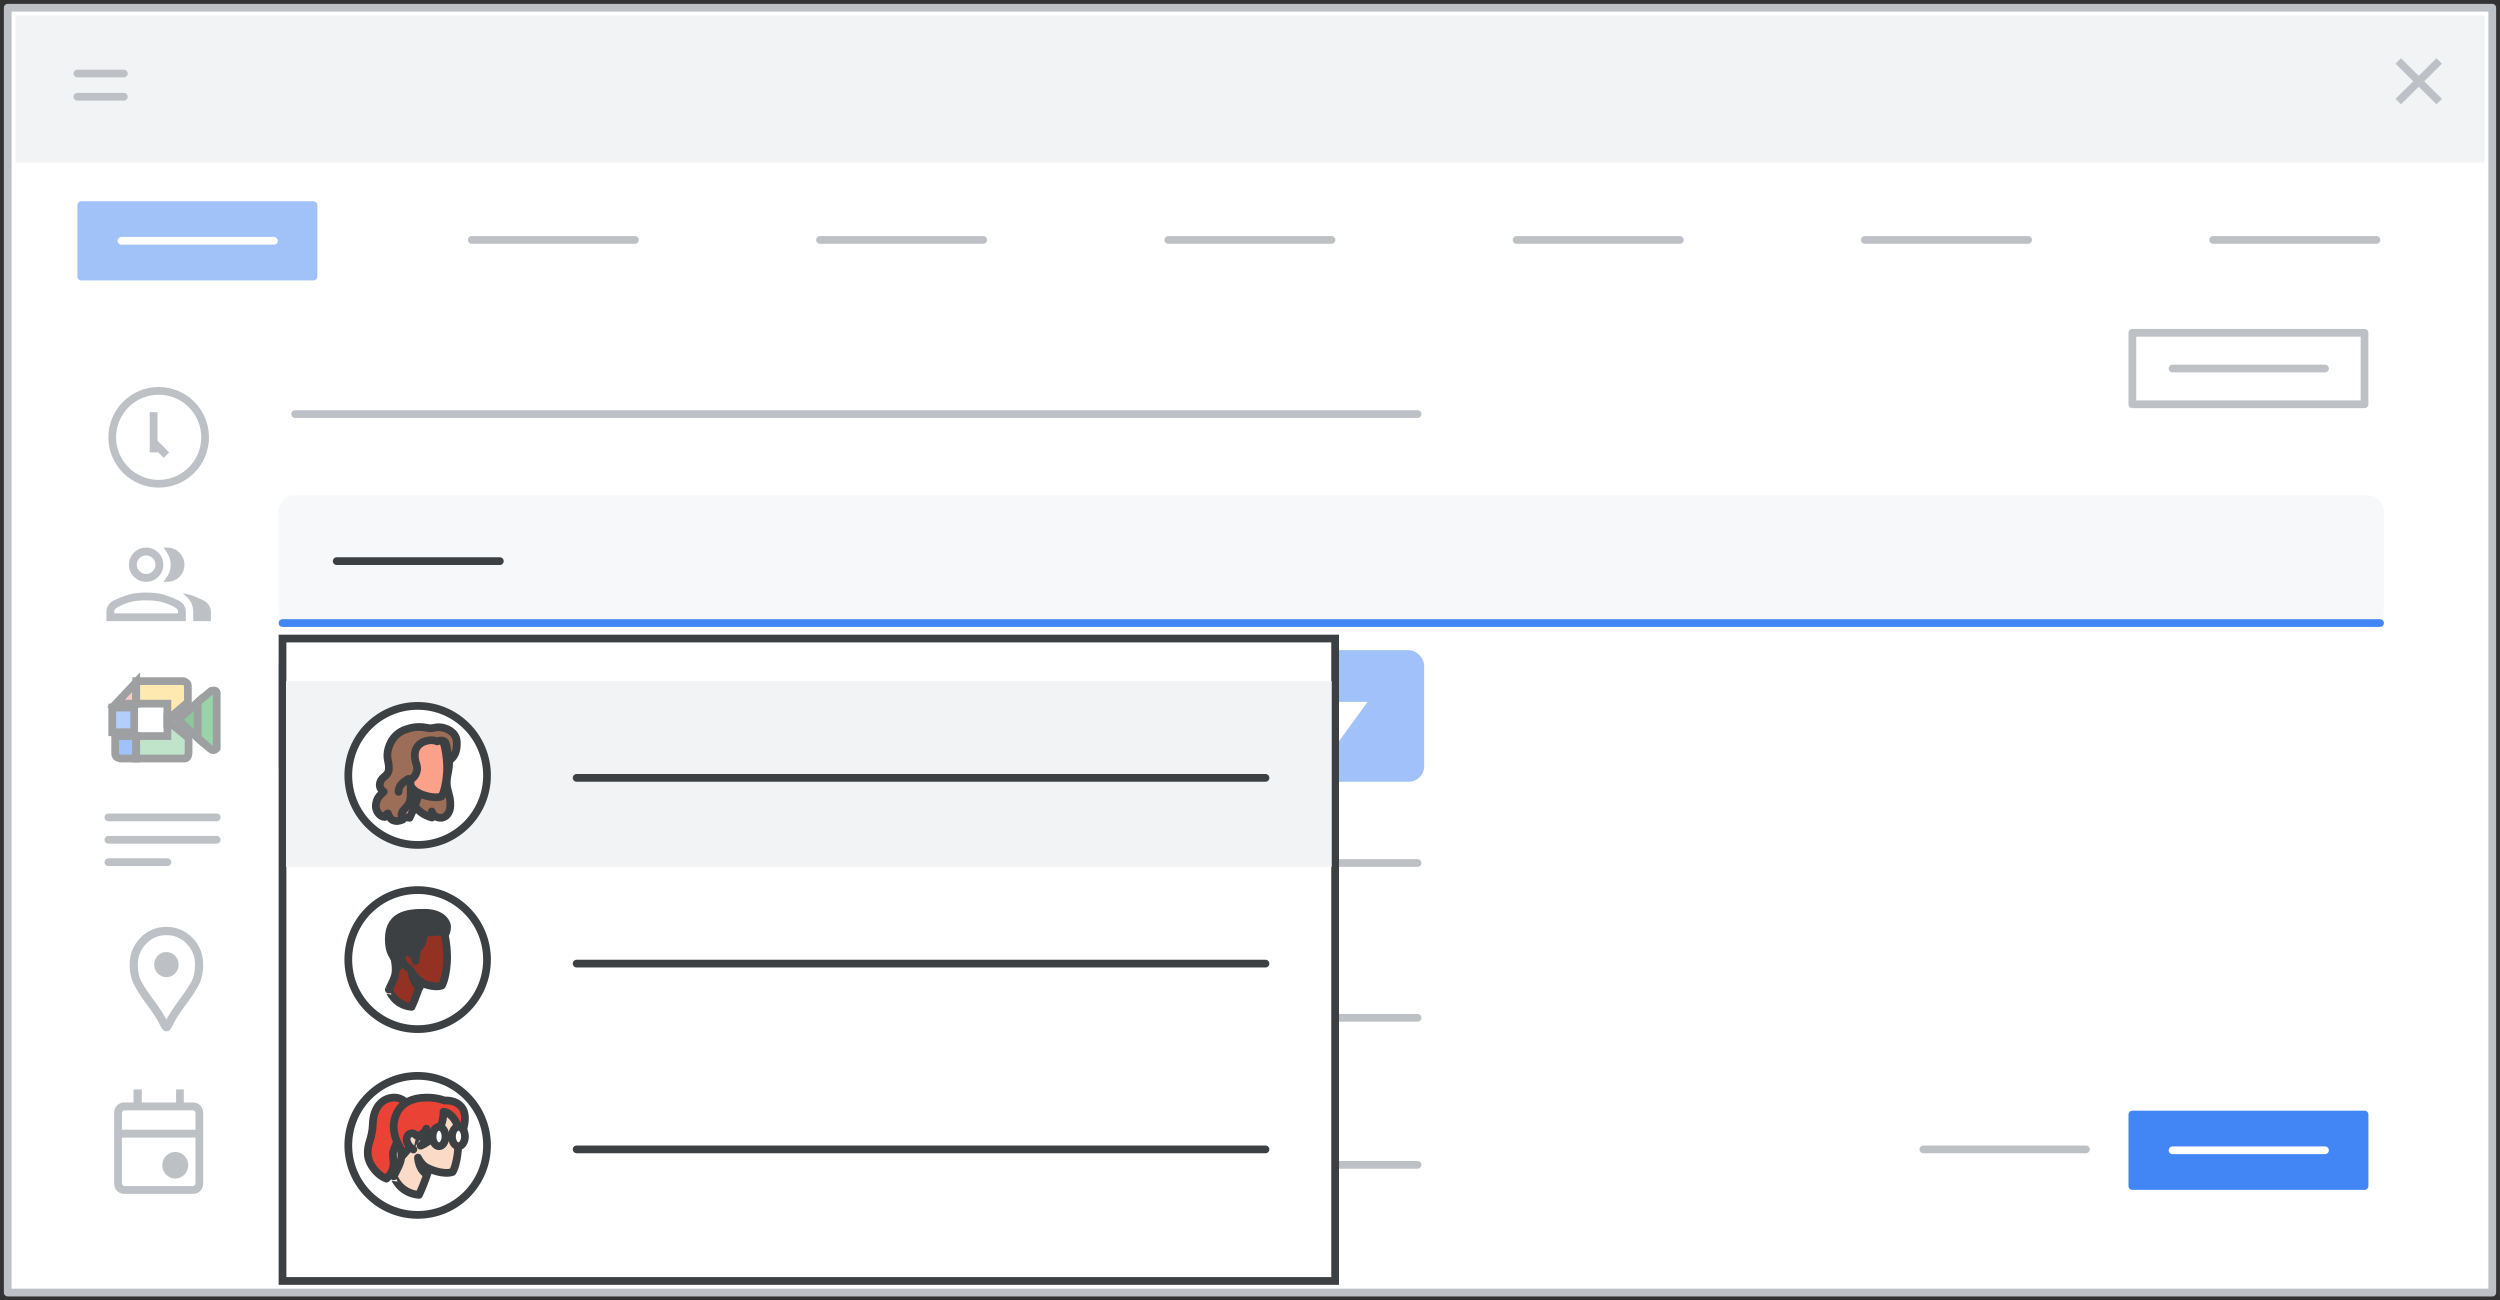 <svg width="323" height="168" viewBox="0 0 323 168" fill="none" xmlns="http://www.w3.org/2000/svg">
<rect x="0" y="0" width="323" height="168" fill="#333333" stroke="none"/>
<g id="calendar-invite-guests">
<g id="calendar-invite-guests_2">
<rect id="border and background" x="1" y="1" width="321" height="166" fill="white" stroke="#BDC1C6" stroke-linejoin="round"/>
<rect id="popup frame" x="2" y="2" width="319" height="19" fill="#F1F3F4"/>
<path id="add title text line" d="M38.133 53.5H183.148" stroke="#BDC1C6" stroke-linecap="round"/>
<path id="add title text line_2" d="M60.948 31H82.032" stroke="#BDC1C6" stroke-linecap="round"/>
<path id="add title text line_3" d="M105.948 31H127.032" stroke="#BDC1C6" stroke-linecap="round"/>
<path id="add title text line_4" d="M150.948 31H172.032" stroke="#BDC1C6" stroke-linecap="round"/>
<path id="add title text line_5" d="M195.948 31H217.032" stroke="#BDC1C6" stroke-linecap="round"/>
<g id="UI button">
<rect id="Rectangle" x="275.5" y="144" width="29.997" height="9.23" fill="#4285F4" stroke="#4285F4" stroke-linejoin="round"/>
<path id="Line" d="M280.692 148.615H300.389" stroke="white" stroke-linecap="round"/>
</g>
<g id="UI button_2" opacity="0.5">
<rect id="Rectangle_2" x="10.5" y="26.5" width="29.997" height="9.23" fill="#4285F4" stroke="#4285F4" stroke-linejoin="round"/>
<path id="Line_2" d="M15.692 31.115H35.389" stroke="white" stroke-linecap="round"/>
</g>
<g id="UI button_3">
<rect id="Rectangle_3" x="275.5" y="43" width="29.997" height="9.23" fill="white" stroke="#BDC1C6" stroke-linejoin="round"/>
<path id="Line_3" d="M280.692 47.615H300.389" stroke="#BDC1C6" stroke-linecap="round"/>
</g>
<path id="add title text line_6" d="M248.5 148.5H269.5" stroke="#BDC1C6" stroke-linecap="round"/>
<rect id="Rectangle_4" opacity="0.5" x="36" y="84" width="148" height="17" rx="2" fill="#4285F4"/>
<rect id="Rectangle_5" opacity="0.5" x="36" y="64" width="272" height="17" rx="2" fill="#F1F3F4"/>
<path id="Line 9" d="M43.5 72.5H64.58" stroke="#3C4043" stroke-linecap="round"/>
<path id="add title text line_7" d="M36.5 80.5H307.5" stroke="#4285F4" stroke-linecap="round"/>
<g id="event_BASELINE_P900_24dp">
<g id="Shape">
<path fill-rule="evenodd" clip-rule="evenodd" d="M16.071 154C15.762 154 15.506 153.896 15.304 153.688C15.101 153.48 15 153.217 15 152.898V143.791C15 143.473 15.101 143.21 15.304 143.001C15.506 142.793 15.762 142.689 16.071 142.689H17.5V141H18.071V142.689H23V141H23.5V142.689H24.929C25.238 142.689 25.494 142.793 25.696 143.001C25.899 143.21 26 143.473 26 143.791V152.898C26 153.217 25.899 153.48 25.696 153.688C25.494 153.896 25.238 154 24.929 154H16.071ZM22.643 152.017C22.25 152.017 21.914 151.873 21.634 151.586C21.354 151.298 21.214 150.952 21.214 150.548C21.214 150.144 21.354 149.798 21.634 149.51C21.914 149.223 22.25 149.079 22.643 149.079C23.036 149.079 23.372 149.223 23.652 149.51C23.932 149.798 24.071 150.144 24.071 150.548C24.071 150.952 23.932 151.298 23.652 151.586C23.372 151.873 23.036 152.017 22.643 152.017ZM24.929 153.486H16.071C15.929 153.486 15.798 153.425 15.679 153.302C15.559 153.18 15.5 153.045 15.5 152.898V146.729H25.5V152.898C25.5 153.045 25.441 153.18 25.321 153.302C25.202 153.425 25.071 153.486 24.929 153.486ZM15.5 146.215H25.5V143.791C25.5 143.644 25.441 143.509 25.321 143.387C25.202 143.265 25.071 143.203 24.929 143.203H16.071C15.929 143.203 15.798 143.265 15.679 143.387C15.559 143.509 15.5 143.644 15.5 143.791V146.215Z" fill="#BDC1C6"/>
<path d="M15.304 153.688L15.483 153.514H15.483L15.304 153.688ZM15.304 143.001L15.483 143.176L15.304 143.001ZM17.5 142.689V142.939H17.75V142.689H17.5ZM17.5 141V140.75H17.25V141H17.5ZM18.071 141H18.321V140.75H18.071V141ZM18.071 142.689H17.821V142.939H18.071V142.689ZM23 142.689V142.939H23.25V142.689H23ZM23 141V140.75H22.75V141H23ZM23.5 141H23.75V140.75H23.5V141ZM23.5 142.689H23.25V142.939H23.5V142.689ZM21.634 151.586L21.455 151.76L21.634 151.586ZM21.634 149.51L21.455 149.336L21.455 149.336L21.634 149.51ZM23.652 149.51L23.831 149.336L23.831 149.336L23.652 149.51ZM23.652 151.586L23.831 151.76L23.831 151.76L23.652 151.586ZM15.679 153.302L15.858 153.128L15.858 153.128L15.679 153.302ZM15.5 146.729V146.479H15.25V146.729H15.5ZM25.5 146.729H25.75V146.479H25.5V146.729ZM25.321 153.302L25.142 153.128L25.142 153.128L25.321 153.302ZM25.5 146.215V146.465H25.75V146.215H25.5ZM15.5 146.215H15.25V146.465H15.5V146.215ZM15.679 143.387L15.858 143.561H15.858L15.679 143.387ZM15.124 153.862C15.377 154.122 15.699 154.25 16.071 154.25V153.75C15.824 153.75 15.635 153.67 15.483 153.514L15.124 153.862ZM14.75 152.898C14.75 153.275 14.872 153.603 15.124 153.862L15.483 153.514C15.33 153.357 15.25 153.158 15.25 152.898H14.75ZM14.75 143.791V152.898H15.25V143.791H14.75ZM15.124 142.827C14.872 143.087 14.75 143.414 14.75 143.791H15.25C15.25 143.531 15.33 143.332 15.483 143.176L15.124 142.827ZM16.071 142.439C15.699 142.439 15.377 142.567 15.124 142.827L15.483 143.176C15.635 143.019 15.824 142.939 16.071 142.939V142.439ZM17.5 142.439H16.071V142.939H17.5V142.439ZM17.25 141V142.689H17.75V141H17.25ZM18.071 140.75H17.5V141.25H18.071V140.75ZM18.321 142.689V141H17.821V142.689H18.321ZM23 142.439H18.071V142.939H23V142.439ZM22.75 141V142.689H23.25V141H22.75ZM23.5 140.75H23V141.25H23.5V140.75ZM23.75 142.689V141H23.25V142.689H23.75ZM24.929 142.439H23.5V142.939H24.929V142.439ZM25.876 142.827C25.623 142.567 25.301 142.439 24.929 142.439V142.939C25.176 142.939 25.365 143.019 25.517 143.176L25.876 142.827ZM26.25 143.791C26.25 143.414 26.128 143.087 25.876 142.827L25.517 143.176C25.67 143.332 25.75 143.531 25.75 143.791H26.25ZM26.25 152.898V143.791H25.75V152.898H26.25ZM25.876 153.862C26.128 153.603 26.25 153.275 26.25 152.898H25.75C25.75 153.158 25.67 153.357 25.517 153.514L25.876 153.862ZM24.929 154.25C25.301 154.25 25.623 154.122 25.876 153.862L25.517 153.514C25.365 153.67 25.176 153.75 24.929 153.75V154.25ZM16.071 154.25H24.929V153.75H16.071V154.25ZM21.455 151.76C21.781 152.095 22.181 152.267 22.643 152.267V151.767C22.319 151.767 22.047 151.652 21.814 151.412L21.455 151.76ZM20.964 150.548C20.964 151.017 21.129 151.425 21.455 151.76L21.814 151.412C21.579 151.171 21.464 150.887 21.464 150.548H20.964ZM21.455 149.336C21.129 149.671 20.964 150.079 20.964 150.548H21.464C21.464 150.209 21.579 149.925 21.814 149.685L21.455 149.336ZM22.643 148.829C22.181 148.829 21.781 149.001 21.455 149.336L21.814 149.685C22.047 149.444 22.319 149.329 22.643 149.329V148.829ZM23.831 149.336C23.505 149.001 23.105 148.829 22.643 148.829V149.329C22.967 149.329 23.239 149.444 23.473 149.685L23.831 149.336ZM24.321 150.548C24.321 150.08 24.157 149.671 23.831 149.336L23.473 149.684C23.707 149.925 23.821 150.209 23.821 150.548H24.321ZM23.831 151.76C24.157 151.425 24.321 151.017 24.321 150.548H23.821C23.821 150.887 23.707 151.171 23.473 151.412L23.831 151.76ZM22.643 152.267C23.105 152.267 23.505 152.095 23.831 151.76L23.473 151.411C23.239 151.652 22.967 151.767 22.643 151.767V152.267ZM16.071 153.736H24.929V153.236H16.071V153.736ZM15.499 153.477C15.656 153.637 15.848 153.736 16.071 153.736V153.236C16.009 153.236 15.94 153.212 15.858 153.128L15.499 153.477ZM15.25 152.898C15.25 153.121 15.343 153.316 15.499 153.477L15.858 153.128C15.776 153.044 15.75 152.97 15.75 152.898H15.25ZM15.25 146.729V152.898H15.75V146.729H15.25ZM25.5 146.479H15.5V146.979H25.5V146.479ZM25.75 152.898V146.729H25.25V152.898H25.75ZM25.501 153.477C25.657 153.316 25.75 153.121 25.75 152.898H25.25C25.25 152.97 25.224 153.044 25.142 153.128L25.501 153.477ZM24.929 153.736C25.152 153.736 25.344 153.637 25.501 153.477L25.142 153.128C25.06 153.212 24.991 153.236 24.929 153.236V153.736ZM25.5 145.965H15.5V146.465H25.5V145.965ZM25.25 143.791V146.215H25.75V143.791H25.25ZM25.142 143.561C25.224 143.645 25.25 143.72 25.25 143.791H25.75C25.75 143.568 25.657 143.374 25.501 143.213L25.142 143.561ZM24.929 143.453C24.991 143.453 25.06 143.477 25.142 143.561L25.501 143.213C25.344 143.052 25.152 142.953 24.929 142.953V143.453ZM16.071 143.453H24.929V142.953H16.071V143.453ZM15.858 143.561C15.94 143.477 16.009 143.453 16.071 143.453V142.953C15.848 142.953 15.656 143.052 15.499 143.213L15.858 143.561ZM15.75 143.791C15.75 143.72 15.776 143.645 15.858 143.561L15.499 143.213C15.343 143.374 15.25 143.568 15.25 143.791H15.75ZM15.75 146.215V143.791H15.25V146.215H15.75Z" fill="#BDC1C6"/>
</g>
</g>
<g id="format text icon">
<path id="add title text line_8" d="M14 105.608H28" stroke="#BDC1C6" stroke-linecap="round"/>
<path id="add title text line_9" d="M14 108.5H28" stroke="#BDC1C6" stroke-linecap="round"/>
<path id="add title text line_10" d="M14 111.392H21.626" stroke="#BDC1C6" stroke-linecap="round"/>
</g>
<g id="location_on_BASELINE_P900_24dp">
<g id="Shape_2">
<path fill-rule="evenodd" clip-rule="evenodd" d="M21.263 132.908C21.329 132.969 21.408 133 21.5 133C21.592 133 21.671 132.969 21.737 132.908C21.803 132.848 21.868 132.763 21.934 132.655C22.158 132.182 22.415 131.712 22.704 131.246C22.993 130.779 23.408 130.188 23.947 129.471C24.487 128.755 24.964 128.031 25.379 127.301C25.793 126.571 26 125.679 26 124.624C26 123.34 25.563 122.248 24.688 121.348C23.813 120.449 22.75 120 21.5 120C20.25 120 19.188 120.449 18.313 121.348C17.438 122.248 17 123.34 17 124.624C17 125.598 17.194 126.453 17.583 127.189C17.971 127.926 18.46 128.687 19.053 129.471C19.566 130.161 19.974 130.745 20.276 131.225C20.579 131.705 20.842 132.182 21.066 132.655C21.132 132.763 21.197 132.848 21.263 132.908ZM22.26 130.911C21.977 131.357 21.724 131.81 21.5 132.27C21.276 131.81 21.023 131.357 20.741 130.911C20.457 130.465 20.04 129.87 19.487 129.126C18.921 128.369 18.457 127.669 18.096 127.027C17.734 126.385 17.553 125.584 17.553 124.624C17.553 123.502 17.938 122.545 18.708 121.755C19.477 120.963 20.408 120.568 21.5 120.568C22.592 120.568 23.523 120.963 24.293 121.755C25.063 122.545 25.447 123.502 25.447 124.624C25.447 125.584 25.266 126.385 24.904 127.027C24.543 127.669 24.079 128.369 23.513 129.126C22.96 129.87 22.543 130.465 22.26 130.911Z" fill="#BDC1C6"/>
<path d="M21.263 132.908L21.433 132.725L21.433 132.724L21.263 132.908ZM21.737 132.908L21.567 132.724L21.567 132.725L21.737 132.908ZM21.934 132.655L22.148 132.785L22.155 132.774L22.16 132.762L21.934 132.655ZM22.704 131.246L22.916 131.378L22.916 131.378L22.704 131.246ZM25.379 127.301L25.596 127.425L25.596 127.424L25.379 127.301ZM24.688 121.348L24.867 121.174L24.867 121.174L24.688 121.348ZM18.313 121.348L18.492 121.523L18.313 121.348ZM17.583 127.189L17.804 127.073L17.804 127.073L17.583 127.189ZM19.053 129.471L19.253 129.322L19.252 129.32L19.053 129.471ZM20.276 131.225L20.488 131.092L20.488 131.092L20.276 131.225ZM21.066 132.655L20.84 132.762L20.845 132.774L20.852 132.785L21.066 132.655ZM21.5 132.27L21.275 132.379L21.5 132.841L21.725 132.379L21.5 132.27ZM22.26 130.911L22.471 131.045L22.471 131.045L22.26 130.911ZM20.741 130.911L20.952 130.777L20.952 130.777L20.741 130.911ZM19.487 129.126L19.688 128.977L19.687 128.977L19.487 129.126ZM18.096 127.027L18.314 126.904L18.314 126.904L18.096 127.027ZM18.708 121.755L18.887 121.929L18.887 121.929L18.708 121.755ZM24.293 121.755L24.114 121.929L24.293 121.755ZM24.904 127.027L24.686 126.904L24.686 126.904L24.904 127.027ZM23.513 129.126L23.313 128.977L23.312 128.977L23.513 129.126ZM21.5 132.75C21.469 132.75 21.451 132.742 21.433 132.725L21.093 133.091C21.206 133.197 21.347 133.25 21.5 133.25V132.75ZM21.567 132.725C21.549 132.742 21.531 132.75 21.5 132.75V133.25C21.653 133.25 21.794 133.197 21.907 133.091L21.567 132.725ZM21.721 132.525C21.662 132.621 21.611 132.685 21.567 132.724L21.906 133.092C21.995 133.011 22.075 132.906 22.148 132.785L21.721 132.525ZM22.492 131.114C22.197 131.588 21.936 132.066 21.708 132.548L22.16 132.762C22.38 132.298 22.632 131.836 22.916 131.378L22.492 131.114ZM23.748 129.321C23.206 130.04 22.787 130.639 22.491 131.114L22.916 131.378C23.2 130.92 23.61 130.335 24.147 129.622L23.748 129.321ZM25.161 127.178C24.752 127.898 24.281 128.612 23.748 129.321L24.147 129.622C24.693 128.897 25.176 128.165 25.596 127.425L25.161 127.178ZM25.75 124.624C25.75 125.646 25.549 126.494 25.161 127.178L25.596 127.424C26.037 126.648 26.25 125.711 26.25 124.624H25.75ZM24.509 121.523C25.337 122.374 25.75 123.403 25.75 124.624H26.25C26.25 123.276 25.788 122.121 24.867 121.174L24.509 121.523ZM21.5 120.25C22.682 120.25 23.68 120.672 24.509 121.523L24.867 121.174C23.945 120.227 22.818 119.75 21.5 119.75V120.25ZM18.492 121.523C19.32 120.672 20.318 120.25 21.5 120.25V119.75C20.182 119.75 19.055 120.227 18.134 121.174L18.492 121.523ZM17.25 124.624C17.25 123.403 17.663 122.374 18.492 121.523L18.134 121.174C17.212 122.121 16.75 123.276 16.75 124.624H17.25ZM17.804 127.073C17.437 126.378 17.25 125.564 17.25 124.624H16.75C16.75 125.631 16.951 126.528 17.361 127.306L17.804 127.073ZM19.252 129.32C18.667 128.545 18.184 127.796 17.804 127.073L17.361 127.306C17.757 128.057 18.254 128.829 18.853 129.622L19.252 129.32ZM20.488 131.092C20.18 130.605 19.768 130.014 19.253 129.322L18.852 129.62C19.363 130.307 19.767 130.886 20.065 131.358L20.488 131.092ZM21.292 132.548C21.064 132.065 20.795 131.58 20.488 131.092L20.065 131.358C20.363 131.831 20.621 132.299 20.84 132.762L21.292 132.548ZM21.433 132.724C21.389 132.685 21.338 132.621 21.279 132.525L20.852 132.785C20.925 132.906 21.005 133.011 21.094 133.092L21.433 132.724ZM21.725 132.379C21.944 131.928 22.193 131.484 22.471 131.045L22.049 130.777C21.761 131.231 21.503 131.692 21.275 132.161L21.725 132.379ZM20.529 131.045C20.807 131.483 21.056 131.928 21.275 132.379L21.725 132.161C21.497 131.692 21.239 131.231 20.952 130.777L20.529 131.045ZM19.286 129.275C19.837 130.017 20.251 130.606 20.529 131.045L20.952 130.777C20.664 130.323 20.241 129.723 19.688 128.977L19.286 129.275ZM17.878 127.15C18.246 127.804 18.716 128.513 19.287 129.276L19.687 128.977C19.126 128.226 18.669 127.535 18.314 126.904L17.878 127.15ZM17.303 124.624C17.303 125.614 17.489 126.461 17.878 127.15L18.314 126.904C17.978 126.309 17.803 125.554 17.803 124.624H17.303ZM18.529 121.58C17.712 122.419 17.303 123.438 17.303 124.624H17.803C17.803 123.566 18.163 122.672 18.887 121.929L18.529 121.58ZM21.5 120.318C20.34 120.318 19.344 120.741 18.528 121.58L18.887 121.929C19.61 121.186 20.476 120.818 21.5 120.818V120.318ZM24.472 121.58C23.656 120.741 22.66 120.318 21.5 120.318V120.818C22.524 120.818 23.39 121.186 24.114 121.929L24.472 121.58ZM25.697 124.624C25.697 123.438 25.288 122.419 24.472 121.58L24.114 121.929C24.837 122.672 25.197 123.566 25.197 124.624H25.697ZM25.122 127.15C25.511 126.461 25.697 125.614 25.697 124.624H25.197C25.197 125.554 25.022 126.309 24.686 126.904L25.122 127.15ZM23.713 129.276C24.284 128.513 24.754 127.804 25.122 127.15L24.686 126.904C24.331 127.535 23.874 128.226 23.313 128.977L23.713 129.276ZM22.471 131.045C22.749 130.606 23.163 130.017 23.714 129.275L23.312 128.977C22.759 129.723 22.337 130.323 22.049 130.777L22.471 131.045Z" fill="#BDC1C6"/>
</g>
<path id="Path" d="M21.5 126.247C21.934 126.247 22.306 126.088 22.616 125.77C22.925 125.452 23.079 125.07 23.079 124.624C23.079 124.178 22.925 123.796 22.616 123.478C22.306 123.16 21.934 123.002 21.5 123.002C21.066 123.002 20.694 123.16 20.385 123.478C20.076 123.796 19.921 124.178 19.921 124.624C19.921 125.07 20.076 125.452 20.385 125.77C20.694 126.088 21.066 126.247 21.5 126.247Z" fill="#BDC1C6"/>
</g>
<g id="Logos/meet" opacity="0.5">
<g id="Group">
<rect id="Rectangle_6" x="14.5" y="91.414" width="2.838" height="3.189" fill="#669DF6" stroke="#3C4043"/>
<path id="Path_2" fill-rule="evenodd" clip-rule="evenodd" d="M17.599 88.123L14.977 90.914H17.599V88.123Z" fill="#F29891" stroke="#3C4043"/>
<path id="Path 2" fill-rule="evenodd" clip-rule="evenodd" d="M17.599 88H23.694C23.694 88 24.276 88.139 24.276 88.597C24.276 89.055 24.276 90.722 24.276 90.722L21.624 93.008V90.914H17.599V88Z" fill="#FDD663" stroke="#3C4043"/>
<path id="Path 3" fill-rule="evenodd" clip-rule="evenodd" d="M14.982 95.103H17.599V98H15.562C15.562 98 14.883 97.925 14.883 97.394C14.883 96.864 14.883 95.103 14.883 95.103H14.982Z" fill="#4285F4" stroke="#3C4043"/>
<path id="Path 4" fill-rule="evenodd" clip-rule="evenodd" d="M17.599 95.103H21.631V93.124L24.365 95.34V97.206C24.365 97.206 24.36 98 23.889 98C23.417 98 17.599 98 17.599 98V95.103Z" fill="#81C995" stroke="#3C4043"/>
<path id="Path 7" fill-rule="evenodd" clip-rule="evenodd" d="M22.991 93.602L25.42 95.78L25.359 95.188L23.034 93.124L22.95 93.198L22.991 93.602Z" fill="#81C995"/>
<path id="Path 5" fill-rule="evenodd" clip-rule="evenodd" d="M22.998 93.008L25.555 90.722V95.34L22.998 93.008Z" fill="#1E8E3E" stroke="#3C4043"/>
<g id="Path 6">
<path fill-rule="evenodd" clip-rule="evenodd" d="M25.555 90.722L27.265 89.271C27.265 89.271 28 89.04 28 89.519C28 89.996 28 96.674 28 96.674C28 96.674 27.688 97.064 27.356 96.869C27.139 96.742 26.561 96.253 25.622 95.401C25.6 95.381 25.555 95.34 25.555 95.34C25.555 95.34 25.555 93.059 25.555 90.779" fill="#34A853"/>
<path d="M25.555 90.722L27.265 89.271C27.265 89.271 28 89.04 28 89.519C28 89.996 28 96.674 28 96.674C28 96.674 27.688 97.064 27.356 96.869C27.139 96.742 26.561 96.253 25.622 95.401C25.6 95.381 25.555 95.34 25.555 95.34C25.555 95.34 25.555 93.059 25.555 90.779" stroke="#3C4043"/>
</g>
</g>
<rect id="Rectangle_7" x="21.356" y="93.066" width="0.543" height="1.135" fill="#3C4043"/>
<rect id="Rectangle_8" x="24.095" y="95" width="0.45" height="1.096" fill="#3C4043"/>
</g>
<g id="group_BASELINE_P900_24dp">
<g id="Shape_3">
<path fill-rule="evenodd" clip-rule="evenodd" d="M18.88 74.919C18.333 74.919 17.869 74.729 17.487 74.347C17.105 73.967 16.913 73.504 16.913 72.96C16.913 72.415 17.105 71.953 17.487 71.572C17.869 71.191 18.333 71 18.88 71C19.426 71 19.89 71.191 20.273 71.572C20.655 71.953 20.846 72.415 20.846 72.96C20.846 73.504 20.655 73.967 20.273 74.347C19.89 74.729 19.426 74.919 18.88 74.919ZM14 79.056V80H23.759V79.056C23.759 78.742 23.677 78.479 23.514 78.267C23.35 78.055 23.128 77.883 22.849 77.75C22.254 77.472 21.668 77.245 21.091 77.069C20.515 76.894 19.778 76.806 18.88 76.806C17.981 76.806 17.244 76.894 16.668 77.069C16.091 77.245 15.505 77.472 14.91 77.75C14.631 77.883 14.41 78.055 14.246 78.267C14.082 78.479 14 78.742 14 79.056ZM25.27 77.378C25.003 77.263 24.73 77.169 24.451 77.097C24.694 77.339 24.882 77.629 25.015 77.968C25.149 78.306 25.216 78.669 25.216 79.056V80H27V79.056C27 78.778 26.918 78.524 26.754 78.294C26.59 78.064 26.369 77.883 26.09 77.75C25.811 77.617 25.537 77.493 25.27 77.378ZM23.004 74.347C23.386 73.967 23.577 73.504 23.577 72.96C23.577 72.415 23.386 71.953 23.004 71.572C22.621 71.191 22.157 71 21.611 71C21.817 71.29 21.984 71.599 22.112 71.925C22.239 72.252 22.302 72.597 22.302 72.96C22.302 73.323 22.242 73.671 22.12 74.003C21.999 74.336 21.829 74.641 21.611 74.919C22.157 74.919 22.621 74.729 23.004 74.347ZM23.249 79.492V79.056C23.249 78.875 23.204 78.718 23.113 78.585C23.022 78.452 22.849 78.319 22.594 78.186C22.084 77.907 21.538 77.692 20.955 77.541C20.372 77.39 19.681 77.314 18.88 77.314C18.078 77.314 17.387 77.39 16.804 77.541C16.221 77.692 15.675 77.907 15.165 78.186C14.91 78.319 14.738 78.452 14.647 78.585C14.555 78.718 14.51 78.875 14.51 79.056V79.492H23.249ZM19.909 73.984C19.623 74.269 19.28 74.411 18.88 74.411C18.479 74.411 18.136 74.269 17.851 73.984C17.566 73.701 17.423 73.359 17.423 72.96C17.423 72.561 17.566 72.219 17.851 71.935C18.136 71.65 18.479 71.508 18.88 71.508C19.28 71.508 19.623 71.65 19.909 71.935C20.194 72.219 20.336 72.561 20.336 72.96C20.336 73.359 20.194 73.701 19.909 73.984Z" fill="#BDC1C6"/>
<path d="M17.487 74.347L17.664 74.171L17.663 74.17L17.487 74.347ZM17.487 71.572L17.663 71.749L17.664 71.749L17.487 71.572ZM20.273 71.572L20.096 71.749L20.273 71.572ZM20.273 74.347L20.096 74.17L20.273 74.347ZM14 80H13.75V80.25H14V80ZM23.759 80V80.25H24.009V80H23.759ZM23.514 78.267L23.712 78.114L23.711 78.114L23.514 78.267ZM22.849 77.75L22.956 77.524L22.955 77.524L22.849 77.75ZM21.091 77.069L21.164 76.83L21.164 76.83L21.091 77.069ZM16.668 77.069L16.595 76.83L16.595 76.83L16.668 77.069ZM14.91 77.75L14.804 77.523L14.803 77.524L14.91 77.75ZM14.246 78.267L14.444 78.42L14.444 78.42L14.246 78.267ZM24.451 77.097L24.514 76.855L23.621 76.623L24.274 77.274L24.451 77.097ZM25.27 77.378L25.369 77.148L25.369 77.148L25.27 77.378ZM25.015 77.968L24.783 78.059V78.059L25.015 77.968ZM25.216 80H24.966V80.25H25.216V80ZM27 80V80.25H27.25V80H27ZM26.754 78.294L26.55 78.439L26.55 78.44L26.754 78.294ZM26.09 77.75L25.982 77.976L26.09 77.75ZM23.004 74.347L22.827 74.17V74.17L23.004 74.347ZM23.004 71.572L22.827 71.749V71.749L23.004 71.572ZM21.611 71V70.75H21.126L21.407 71.145L21.611 71ZM22.112 71.925L22.345 71.835L22.345 71.834L22.112 71.925ZM22.12 74.003L22.355 74.089L22.355 74.089L22.12 74.003ZM21.611 74.919L21.414 74.765L21.096 75.169H21.611V74.919ZM23.249 79.492V79.742H23.499V79.492H23.249ZM23.113 78.585L23.32 78.444L23.319 78.443L23.113 78.585ZM22.594 78.186L22.474 78.405L22.478 78.407L22.594 78.186ZM20.955 77.541L21.018 77.299L21.018 77.299L20.955 77.541ZM16.804 77.541L16.741 77.299L16.741 77.299L16.804 77.541ZM15.165 78.186L15.281 78.407L15.285 78.405L15.165 78.186ZM14.647 78.585L14.853 78.726L14.853 78.726L14.647 78.585ZM14.51 79.492H14.26V79.742H14.51V79.492ZM19.909 73.984L20.085 74.162L20.085 74.162L19.909 73.984ZM17.851 73.984L18.028 73.808L18.027 73.807L17.851 73.984ZM17.851 71.935L18.027 72.112L18.028 72.112L17.851 71.935ZM19.909 71.935L20.085 71.758L20.085 71.758L19.909 71.935ZM17.311 74.524C17.74 74.953 18.268 75.169 18.88 75.169V74.669C18.399 74.669 17.998 74.504 17.664 74.171L17.311 74.524ZM16.663 72.96C16.663 73.57 16.881 74.096 17.311 74.525L17.663 74.17C17.328 73.837 17.163 73.438 17.163 72.96H16.663ZM17.311 71.395C16.881 71.823 16.663 72.349 16.663 72.96H17.163C17.163 72.481 17.328 72.083 17.663 71.749L17.311 71.395ZM18.88 70.75C18.268 70.75 17.74 70.966 17.311 71.395L17.664 71.749C17.998 71.415 18.399 71.25 18.88 71.25V70.75ZM20.449 71.395C20.019 70.966 19.491 70.75 18.88 70.75V71.25C19.36 71.25 19.761 71.415 20.096 71.749L20.449 71.395ZM21.096 72.96C21.096 72.35 20.879 71.823 20.449 71.395L20.096 71.749C20.431 72.082 20.596 72.481 20.596 72.96H21.096ZM20.449 74.525C20.879 74.096 21.096 73.57 21.096 72.96H20.596C20.596 73.438 20.431 73.837 20.096 74.17L20.449 74.525ZM18.88 75.169C19.491 75.169 20.019 74.953 20.449 74.525L20.096 74.17C19.761 74.504 19.36 74.669 18.88 74.669V75.169ZM14.25 80V79.056H13.75V80H14.25ZM23.759 79.75H14V80.25H23.759V79.75ZM23.509 79.056V80H24.009V79.056H23.509ZM23.316 78.42C23.44 78.58 23.509 78.787 23.509 79.056H24.009C24.009 78.697 23.915 78.377 23.712 78.114L23.316 78.42ZM22.741 77.976C22.991 78.095 23.179 78.244 23.316 78.42L23.711 78.114C23.52 77.867 23.265 77.672 22.956 77.524L22.741 77.976ZM21.018 77.308C21.583 77.48 22.158 77.703 22.743 77.976L22.955 77.524C22.35 77.241 21.753 77.009 21.164 76.83L21.018 77.308ZM18.88 77.056C19.764 77.056 20.474 77.143 21.019 77.308L21.164 76.83C20.556 76.645 19.792 76.556 18.88 76.556V77.056ZM16.74 77.308C17.285 77.143 17.995 77.056 18.88 77.056V76.556C17.968 76.556 17.203 76.645 16.595 76.83L16.74 77.308ZM15.016 77.976C15.601 77.703 16.176 77.48 16.741 77.308L16.595 76.83C16.006 77.009 15.409 77.241 14.804 77.524L15.016 77.976ZM14.444 78.42C14.58 78.244 14.768 78.094 15.018 77.976L14.803 77.524C14.494 77.672 14.239 77.867 14.048 78.114L14.444 78.42ZM14.25 79.056C14.25 78.787 14.319 78.581 14.444 78.42L14.049 78.114C13.845 78.377 13.75 78.697 13.75 79.056H14.25ZM24.388 77.339C24.655 77.408 24.916 77.498 25.172 77.607L25.369 77.148C25.09 77.028 24.805 76.931 24.514 76.855L24.388 77.339ZM25.248 77.876C25.103 77.507 24.896 77.187 24.628 76.92L24.274 77.274C24.491 77.49 24.661 77.751 24.783 78.059L25.248 77.876ZM25.466 79.056C25.466 78.64 25.394 78.246 25.248 77.876L24.783 78.059C24.904 78.367 24.966 78.699 24.966 79.056H25.466ZM25.466 80V79.056H24.966V80H25.466ZM27 79.75H25.216V80.25H27V79.75ZM26.75 79.056V80H27.25V79.056H26.75ZM26.55 78.44C26.685 78.628 26.75 78.831 26.75 79.056H27.25C27.25 78.725 27.151 78.421 26.957 78.149L26.55 78.44ZM25.982 77.976C26.227 78.092 26.413 78.247 26.55 78.439L26.957 78.149C26.767 77.882 26.511 77.674 26.197 77.524L25.982 77.976ZM25.171 77.607C25.435 77.721 25.706 77.844 25.982 77.976L26.197 77.524C25.915 77.39 25.639 77.265 25.369 77.148L25.171 77.607ZM23.327 72.96C23.327 73.438 23.162 73.837 22.827 74.17L23.18 74.525C23.61 74.096 23.827 73.57 23.827 72.96H23.327ZM22.827 71.749C23.162 72.082 23.327 72.481 23.327 72.96H23.827C23.827 72.35 23.61 71.823 23.18 71.395L22.827 71.749ZM21.611 71.25C22.091 71.25 22.492 71.415 22.827 71.749L23.18 71.395C22.75 70.966 22.222 70.75 21.611 70.75V71.25ZM22.345 71.834C22.209 71.488 22.032 71.162 21.814 70.855L21.407 71.145C21.602 71.419 21.759 71.709 21.879 72.016L22.345 71.834ZM22.552 72.96C22.552 72.567 22.483 72.191 22.345 71.835L21.879 72.016C21.994 72.313 22.052 72.627 22.052 72.96H22.552ZM22.355 74.089C22.487 73.728 22.552 73.351 22.552 72.96H22.052C22.052 73.294 21.997 73.613 21.886 73.918L22.355 74.089ZM21.807 75.074C22.042 74.775 22.225 74.446 22.355 74.089L21.886 73.918C21.773 74.225 21.616 74.507 21.414 74.765L21.807 75.074ZM22.827 74.17C22.492 74.504 22.091 74.669 21.611 74.669V75.169C22.222 75.169 22.75 74.953 23.18 74.525L22.827 74.17ZM22.999 79.056V79.492H23.499V79.056H22.999ZM22.907 78.726C22.966 78.812 22.999 78.919 22.999 79.056H23.499C23.499 78.831 23.442 78.624 23.32 78.444L22.907 78.726ZM22.478 78.407C22.721 78.534 22.851 78.644 22.907 78.726L23.319 78.443C23.193 78.259 22.976 78.103 22.709 77.964L22.478 78.407ZM20.892 77.783C21.456 77.929 21.983 78.137 22.474 78.405L22.714 77.966C22.185 77.678 21.62 77.455 21.018 77.299L20.892 77.783ZM18.88 77.564C19.666 77.564 20.336 77.639 20.892 77.783L21.018 77.299C20.409 77.141 19.695 77.064 18.88 77.064V77.564ZM16.867 77.783C17.423 77.639 18.093 77.564 18.88 77.564V77.064C18.064 77.064 17.35 77.141 16.741 77.299L16.867 77.783ZM15.285 78.405C15.776 78.137 16.303 77.929 16.867 77.783L16.741 77.299C16.139 77.455 15.574 77.678 15.046 77.966L15.285 78.405ZM14.853 78.726C14.909 78.644 15.038 78.534 15.281 78.407L15.05 77.964C14.783 78.103 14.566 78.26 14.44 78.444L14.853 78.726ZM14.76 79.056C14.76 78.919 14.794 78.812 14.853 78.726L14.441 78.443C14.317 78.623 14.26 78.831 14.26 79.056H14.76ZM14.76 79.492V79.056H14.26V79.492H14.76ZM23.249 79.242H14.51V79.742H23.249V79.242ZM18.88 74.661C19.347 74.661 19.753 74.493 20.085 74.162L19.732 73.807C19.493 74.046 19.213 74.161 18.88 74.161V74.661ZM17.675 74.161C18.006 74.493 18.412 74.661 18.88 74.661V74.161C18.546 74.161 18.266 74.046 18.028 73.808L17.675 74.161ZM17.173 72.96C17.173 73.426 17.343 73.831 17.675 74.162L18.027 73.807C17.789 73.57 17.673 73.292 17.673 72.96H17.173ZM17.675 71.758C17.343 72.088 17.173 72.493 17.173 72.96H17.673C17.673 72.628 17.789 72.35 18.027 72.112L17.675 71.758ZM18.88 71.258C18.412 71.258 18.006 71.427 17.675 71.758L18.028 72.112C18.266 71.874 18.546 71.758 18.88 71.758V71.258ZM20.085 71.758C19.753 71.427 19.347 71.258 18.88 71.258V71.758C19.213 71.758 19.493 71.874 19.732 72.112L20.085 71.758ZM20.586 72.96C20.586 72.493 20.417 72.088 20.085 71.758L19.732 72.112C19.971 72.35 20.086 72.627 20.086 72.96H20.586ZM20.085 74.162C20.417 73.831 20.586 73.426 20.586 72.96H20.086C20.086 73.292 19.971 73.57 19.732 73.807L20.085 74.162Z" fill="#BDC1C6"/>
</g>
</g>
<g id="clock icon">
<path id="Line 3" d="M20.175 57.475L21.15 58.45" stroke="#BDC1C6" stroke-linecap="square"/>
<circle id="Oval" cx="20.5" cy="56.5" r="6" stroke="#BDC1C6"/>
<path id="Line 2" d="M19.85 53.25V58.45" stroke="#BDC1C6"/>
</g>
<path id="add title text line_11" d="M49.13 92H81.261" stroke="white" stroke-linecap="round"/>
<path id="add title text line_12" d="M240.948 31H262.032" stroke="#BDC1C6" stroke-linecap="round"/>
<path id="add title text line_13" d="M285.948 31H307.032" stroke="#BDC1C6" stroke-linecap="round"/>
<g id="Icons/close-sm">
<path id="Line 8" d="M310.208 8.227L314.792 12.773" stroke="#BDC1C6" stroke-linecap="square"/>
<path id="Line 8_2" d="M314.792 8.227L310.208 12.773" stroke="#BDC1C6" stroke-linecap="square"/>
</g>
<path id="add title text line_14" d="M10 9.5H16" stroke="#BDC1C6" stroke-linecap="round"/>
<path id="add title text line_15" d="M10 12.5H16" stroke="#BDC1C6" stroke-linecap="round"/>
<path id="add title text line_16" d="M38.133 111.5H183.148" stroke="#BDC1C6" stroke-linecap="round"/>
<path id="add title text line_17" d="M38.133 131.5H183.148" stroke="#BDC1C6" stroke-linecap="round"/>
<path id="add title text line_18" d="M38.133 150.5H183.148" stroke="#BDC1C6" stroke-linecap="round"/>
<path id="Line 7" d="M162.654 84.654V100.346" stroke="white" stroke-linecap="square"/>
<path id="Path 4_2" fill-rule="evenodd" clip-rule="evenodd" d="M168.61 90.685H176.694L172.89 95.916L168.61 90.685Z" fill="white"/>
<g id="popup">
<rect id="Rectangle_9" x="36.5" y="82.5" width="136" height="83" fill="white" stroke="#3C4043"/>
<rect id="Rectangle_10" x="36.951" y="88" width="135.097" height="24" fill="#F1F3F4"/>
<g id="People/profile8">
<g id="Group 22 Copy 7">
<ellipse id="Oval_2" cx="53.961" cy="147.981" rx="8.961" ry="8.981" fill="white" stroke="#3C4043"/>
</g>
<g id="Group 33">
<path id="Fill 1" fill-rule="evenodd" clip-rule="evenodd" d="M52.756 142.808C52.756 142.808 52.12 141.718 50.75 141.814C49.38 141.91 48.239 143.097 48.174 145.149C48.108 147.202 47.423 147.699 47.521 149.158C47.619 150.617 49.005 151.996 49.935 152.285C49.935 152.285 50.375 151.852 50.571 151.451C50.848 150.874 50.913 150.537 50.783 149.415C50.701 148.661 50.962 148.501 51.402 147.218C51.843 145.935 53.522 144.508 52.756 142.808Z" fill="#EA4335"/>
<path id="Stroke 3" fill-rule="evenodd" clip-rule="evenodd" d="M52.756 142.808C52.756 142.808 52.12 141.718 50.75 141.814C49.38 141.91 48.239 143.097 48.174 145.149C48.108 147.202 47.423 147.699 47.521 149.158C47.619 150.617 49.005 151.996 49.935 152.285C49.935 152.285 50.375 151.852 50.571 151.451C50.848 150.874 50.913 150.537 50.783 149.415C50.701 148.661 50.962 148.501 51.402 147.218C51.843 145.935 53.522 144.508 52.756 142.808Z" stroke="#3D4043" stroke-linecap="round" stroke-linejoin="round"/>
<path id="Fill 5" fill-rule="evenodd" clip-rule="evenodd" d="M54.127 154.38C54.127 154.38 54.982 152.646 55.401 150.979C55.401 150.979 57.193 151.837 58.467 151.424C58.467 151.424 59.019 150.665 59.204 148.27C59.304 147.065 59.137 145.232 58.802 144.109C58.433 142.837 57.176 141.978 55.116 142.292C52.318 142.705 51.028 144.224 51.548 146.85C52.151 149.971 51.832 149.971 50.861 151.986C50.877 151.969 51.564 154.149 54.127 154.38Z" fill="#FBDBC7"/>
<path id="Stroke 7" fill-rule="evenodd" clip-rule="evenodd" d="M54.127 154.38C54.127 154.38 54.982 152.646 55.401 150.979C55.401 150.979 57.193 151.837 58.467 151.424C58.467 151.424 59.019 150.665 59.204 148.27C59.304 147.065 59.137 145.232 58.802 144.109C58.433 142.837 57.176 141.978 55.116 142.292C52.318 142.705 51.028 144.224 51.548 146.85C52.151 149.971 51.832 149.971 50.861 151.986C50.877 151.969 51.564 154.149 54.127 154.38Z" stroke="#3D4043" stroke-linecap="round" stroke-linejoin="round"/>
<path id="Fill 9" fill-rule="evenodd" clip-rule="evenodd" d="M55.059 151.656C55.059 151.656 54.136 151.22 54 149.561C54 149.561 54.454 150.55 55.256 150.919C55.256 150.919 55.21 151.103 55.18 151.254C55.12 151.439 55.059 151.656 55.059 151.656Z" fill="#3C4043"/>
<path id="Stroke 11" fill-rule="evenodd" clip-rule="evenodd" d="M55.059 151.656C55.059 151.656 54.136 151.22 54 149.561C54 149.561 54.454 150.55 55.256 150.919C55.256 150.919 55.21 151.103 55.18 151.254C55.12 151.439 55.059 151.656 55.059 151.656Z" stroke="#3C4043" stroke-linecap="round" stroke-linejoin="round"/>
<path id="Stroke 13" d="M56.302 146.858L53.791 146.816" stroke="#3C4043" stroke-linecap="round" stroke-linejoin="round"/>
<path id="Fill 15" fill-rule="evenodd" clip-rule="evenodd" d="M51.977 149.351C51.977 149.351 53.613 147.528 53.963 146.749C53.963 146.749 54.831 146.55 55.081 145.82C55.081 145.82 55.198 147.462 54.347 148.025C54.347 148.025 57.318 146.931 57.301 143.632C57.301 143.632 57.651 143.648 58.002 143.897C58.77 144.428 59.554 145.737 59.337 147.345C59.337 147.345 60.606 144.709 59.804 143.283C59.07 142.007 57.418 142.189 57.418 142.189C57.418 142.189 56.55 141.808 55.148 141.808C53.228 141.808 51.91 142.504 51.276 143.798C50.642 145.091 50.875 146.152 51.059 146.865C51.243 147.578 51.994 148.556 51.977 149.351Z" fill="#EA4335"/>
<path id="Stroke 17" fill-rule="evenodd" clip-rule="evenodd" d="M51.977 149.351C51.977 149.351 53.613 147.528 53.963 146.749C53.963 146.749 54.831 146.55 55.081 145.82C55.081 145.82 55.198 147.462 54.347 148.025C54.347 148.025 57.318 146.931 57.301 143.632C57.301 143.632 57.651 143.648 58.002 143.897C58.77 144.428 59.554 145.737 59.337 147.345C59.337 147.345 60.606 144.709 59.804 143.283C59.07 142.007 57.418 142.189 57.418 142.189C57.418 142.189 56.55 141.808 55.148 141.808C53.228 141.808 51.91 142.504 51.276 143.798C50.642 145.091 50.875 146.152 51.059 146.865C51.243 147.578 51.994 148.556 51.977 149.351Z" stroke="#3D4043" stroke-linecap="round" stroke-linejoin="round"/>
<path id="Fill 19" fill-rule="evenodd" clip-rule="evenodd" d="M56.721 148.094C57.183 148.094 57.558 147.531 57.558 146.837C57.558 146.143 57.183 145.58 56.721 145.58C56.259 145.58 55.884 146.143 55.884 146.837C55.884 147.531 56.259 148.094 56.721 148.094Z" fill="white"/>
<path id="Stroke 21" fill-rule="evenodd" clip-rule="evenodd" d="M56.721 148.094C57.183 148.094 57.558 147.531 57.558 146.837C57.558 146.143 57.183 145.58 56.721 145.58C56.259 145.58 55.884 146.143 55.884 146.837C55.884 147.531 56.259 148.094 56.721 148.094Z" stroke="#3C4043" stroke-linecap="round"/>
<path id="Fill 23" fill-rule="evenodd" clip-rule="evenodd" d="M59.233 148.094C59.695 148.094 60.07 147.531 60.07 146.837C60.07 146.143 59.695 145.58 59.233 145.58C58.77 145.58 58.395 146.143 58.395 146.837C58.395 147.531 58.77 148.094 59.233 148.094Z" fill="white"/>
<path id="Stroke 25" fill-rule="evenodd" clip-rule="evenodd" d="M59.233 148.094C59.695 148.094 60.07 147.531 60.07 146.837C60.07 146.143 59.695 145.58 59.233 145.58C58.77 145.58 58.395 146.143 58.395 146.837C58.395 147.531 58.77 148.094 59.233 148.094Z" stroke="#3C4043" stroke-linecap="round"/>
<path id="Stroke 27" d="M58.186 146.837H57.768" stroke="#3C4043" stroke-linecap="round" stroke-linejoin="round"/>
<g id="Group 32">
<path id="Fill 29" fill-rule="evenodd" clip-rule="evenodd" d="M53.791 146.714C53.791 146.714 53.519 146.369 53.137 146.424C52.756 146.478 52.502 146.86 52.538 147.278C52.556 147.696 52.956 148.277 53.41 148.513" fill="#FBDBC7"/>
<path id="Stroke 31" d="M53.791 146.714C53.791 146.714 53.519 146.369 53.137 146.424C52.756 146.478 52.502 146.86 52.538 147.278C52.556 147.696 52.956 148.277 53.41 148.513" stroke="#3D4043" stroke-linecap="round" stroke-linejoin="round"/>
</g>
</g>
</g>
<g id="People/profile7">
<g id="Group 22">
<ellipse id="Oval_3" cx="53.961" cy="123.981" rx="8.961" ry="8.981" fill="white" stroke="#3C4043"/>
</g>
<g id="Group 17">
<path id="Fill 1_2" fill-rule="evenodd" clip-rule="evenodd" d="M53.173 130.087C53.173 130.087 53.942 128.472 54.319 126.919C54.319 126.919 55.932 127.719 57.078 127.335C57.078 127.335 57.576 126.627 57.742 124.398C57.832 123.276 57.681 121.569 57.38 120.523C57.048 119.339 55.917 118.54 54.062 118.832C51.544 119.216 50.383 120.631 50.851 123.076C51.394 125.982 51.107 125.982 50.233 127.857C50.248 127.842 50.866 129.872 53.173 130.087Z" fill="#933222"/>
<path id="Stroke 3_2" fill-rule="evenodd" clip-rule="evenodd" d="M53.173 130.087C53.173 130.087 53.942 128.472 54.319 126.919C54.319 126.919 55.932 127.719 57.078 127.335C57.078 127.335 57.576 126.627 57.742 124.398C57.832 123.276 57.681 121.569 57.38 120.523C57.048 119.339 55.917 118.54 54.062 118.832C51.544 119.216 50.383 120.631 50.851 123.076C51.394 125.982 51.107 125.982 50.233 127.857C50.248 127.842 50.866 129.872 53.173 130.087Z" stroke="#3D4043" stroke-linecap="round" stroke-linejoin="round"/>
<path id="Fill 5_2" fill-rule="evenodd" clip-rule="evenodd" d="M54.222 127.572C54.222 127.572 53.299 127.136 53.163 125.477C53.163 125.477 53.617 126.466 54.419 126.835C54.419 126.835 54.373 127.019 54.343 127.17C54.282 127.338 54.222 127.572 54.222 127.572Z" fill="#3C4043"/>
<path id="Stroke 7_2" fill-rule="evenodd" clip-rule="evenodd" d="M54.222 127.572C54.222 127.572 53.299 127.136 53.163 125.477C53.163 125.477 53.617 126.466 54.419 126.835C54.419 126.835 54.373 127.019 54.343 127.17C54.282 127.338 54.222 127.572 54.222 127.572Z" stroke="#3C4043" stroke-linecap="round" stroke-linejoin="round"/>
<path id="Fill 9_2" fill-rule="evenodd" clip-rule="evenodd" d="M51.31 125.058C51.31 125.058 52.066 124.212 52.218 123.796C52.339 123.504 52.822 123.258 53.08 123.165C53.17 123.134 53.261 123.165 53.291 123.258C53.412 123.504 53.624 123.981 53.684 124.165C53.684 124.165 53.866 122.75 53.941 122.565C54.017 122.381 54.41 122.288 54.562 121.642C54.713 120.996 54.743 120.488 54.743 120.488C54.743 120.488 55.015 120.518 55.696 120.457C56.361 120.38 57.344 120.288 57.586 120.595C57.586 120.595 57.767 120.272 57.767 119.734C57.767 119.134 57.008 117.934 54.876 117.934C52.744 117.934 49.889 118.087 50.267 122.011C50.415 123.55 51.053 123.396 51.31 125.058Z" fill="#3C4043"/>
<path id="Stroke 11_2" fill-rule="evenodd" clip-rule="evenodd" d="M51.31 125.058C51.31 125.058 52.066 124.212 52.218 123.796C52.339 123.504 52.822 123.258 53.08 123.165C53.17 123.134 53.261 123.165 53.291 123.258C53.412 123.504 53.624 123.981 53.684 124.165C53.684 124.165 53.866 122.75 53.941 122.565C54.017 122.381 54.41 122.288 54.562 121.642C54.713 120.996 54.743 120.488 54.743 120.488C54.743 120.488 55.015 120.518 55.696 120.457C56.361 120.38 57.344 120.288 57.586 120.595C57.586 120.595 57.767 120.272 57.767 119.734C57.767 119.134 57.008 117.934 54.876 117.934C52.744 117.934 49.889 118.087 50.267 122.011C50.415 123.55 51.053 123.396 51.31 125.058Z" stroke="#3C4043" stroke-linecap="round" stroke-linejoin="round"/>
<g id="Group 16">
<path id="Fill 13" fill-rule="evenodd" clip-rule="evenodd" d="M53.163 123.259C53.163 123.259 52.891 122.914 52.51 122.968C52.128 123.023 51.874 123.404 51.91 123.822C51.929 124.24 52.328 124.822 52.782 125.058" fill="#933222"/>
<path id="Stroke 15" d="M53.163 123.259C53.163 123.259 52.891 122.914 52.51 122.968C52.128 123.023 51.874 123.404 51.91 123.822C51.929 124.24 52.328 124.822 52.782 125.058" stroke="#3D4043" stroke-linecap="round" stroke-linejoin="round"/>
</g>
</g>
</g>
<g id="People/profile10">
<g id="Group 22 Copy 4">
<ellipse id="Oval_4" cx="53.961" cy="100.182" rx="8.961" ry="8.981" fill="white" stroke="#3C4043"/>
</g>
<g id="Group 21">
<path id="Fill 1_3" fill-rule="evenodd" clip-rule="evenodd" d="M57.289 95.313C57.289 95.313 57.995 96.255 58.026 98.249C58.041 99.787 57.719 100.054 57.719 101.09C57.719 102.126 58.134 102.659 58.18 103.711C58.21 104.292 58.149 104.951 57.612 105.422C57.09 105.862 56.031 105.705 55.785 104.841C55.785 104.841 55.709 105.422 55.816 105.626C55.816 105.626 52.839 104.967 53.192 102.079C53.545 99.191 55.755 94.764 55.755 94.764L57.289 95.313Z" fill="#9C6E57"/>
<path id="Stroke 3_3" fill-rule="evenodd" clip-rule="evenodd" d="M57.289 95.313C57.289 95.313 57.995 96.255 58.026 98.249C58.041 99.787 57.719 100.054 57.719 101.09C57.719 102.126 58.134 102.659 58.18 103.711C58.21 104.292 58.149 104.951 57.612 105.422C57.09 105.862 56.031 105.705 55.785 104.841C55.785 104.841 55.709 105.422 55.816 105.626C55.816 105.626 52.839 104.967 53.192 102.079C53.545 99.191 55.755 94.764 55.755 94.764L57.289 95.313Z" stroke="#3D4043" stroke-linecap="round" stroke-linejoin="round"/>
<path id="Fill 5_3" fill-rule="evenodd" clip-rule="evenodd" d="M52.917 105.66C52.917 105.66 53.729 104.045 54.127 102.492C54.127 102.492 55.83 103.292 57.04 102.908C57.04 102.908 57.565 102.2 57.74 99.971C57.835 98.849 57.676 97.142 57.358 96.097C57.008 94.913 55.814 94.113 53.856 94.405C51.199 94.79 49.973 96.204 50.467 98.649C51.039 101.555 50.737 101.555 49.814 103.43C49.83 103.43 50.482 105.46 52.917 105.66Z" fill="#FBA089"/>
<path id="Stroke 7_3" fill-rule="evenodd" clip-rule="evenodd" d="M52.917 105.66C52.917 105.66 53.729 104.045 54.127 102.492C54.127 102.492 55.83 103.292 57.04 102.908C57.04 102.908 57.565 102.2 57.74 99.971C57.835 98.849 57.676 97.142 57.358 96.097C57.008 94.913 55.814 94.113 53.856 94.405C51.199 94.79 49.973 96.204 50.467 98.649C51.039 101.555 50.737 101.555 49.814 103.43C49.83 103.43 50.482 105.46 52.917 105.66Z" stroke="#3D4043" stroke-linecap="round" stroke-linejoin="round"/>
<path id="Stroke 9" d="M52.325 98.413C52.325 98.413 52.144 98.068 51.89 98.122C51.636 98.177 51.466 98.558 51.491 98.976C51.503 99.394 51.769 99.976 52.071 100.212" stroke="#3C4043" stroke-linecap="round" stroke-linejoin="round"/>
<path id="Fill 11" fill-rule="evenodd" clip-rule="evenodd" d="M53.803 103.145C53.803 103.145 52.88 102.709 52.744 101.05C52.744 101.05 53.198 102.039 54 102.408C54 102.408 53.955 102.592 53.924 102.743C53.864 102.911 53.803 103.145 53.803 103.145Z" fill="#3C4043"/>
<path id="Stroke 13_2" fill-rule="evenodd" clip-rule="evenodd" d="M53.803 103.145C53.803 103.145 52.88 102.709 52.744 101.05C52.744 101.05 53.198 102.039 54 102.408C54 102.408 53.955 102.592 53.924 102.743C53.864 102.911 53.803 103.145 53.803 103.145Z" stroke="#3C4043" stroke-linecap="round" stroke-linejoin="round"/>
<path id="Fill 15_2" fill-rule="evenodd" clip-rule="evenodd" d="M56.477 95.788C56.477 95.788 55.954 95.477 55.019 95.741C54.194 95.975 53.544 96.597 53.592 97.686C53.639 98.774 54.099 98.93 53.798 99.832C53.655 100.237 53.402 100.501 53.005 100.796C53.005 100.796 53.1 101.73 53.053 102.865C53.005 104.001 52.387 104.312 52.007 104.841C51.705 105.245 52.038 105.883 52.038 105.883C52.038 105.883 51.467 106.163 51.039 106.054C50.802 105.992 50.405 105.945 50.12 105.09C50.12 105.09 49.787 105.198 49.692 105.556C49.248 105.572 48.36 104.903 48.598 103.752C48.772 102.881 49.28 102.632 49.581 102.29C49.581 102.29 48.883 101.916 49.105 101.107C49.327 100.299 50.152 100.299 50.231 99.428C50.31 98.557 50.009 98.277 50.056 97.437C50.104 96.612 50.58 94.917 52.371 94.264C54.163 93.61 55.145 94.108 55.605 94.093C56.065 94.077 56.43 93.906 56.921 93.968C57.666 94.046 58.935 94.559 59.014 95.804C59.141 97.872 57.936 98.292 57.936 98.292C57.936 98.292 57.841 96.83 57.571 95.975C57.571 95.99 57.365 95.43 56.477 95.788Z" fill="#9C6E57"/>
<path id="Stroke 17_2" fill-rule="evenodd" clip-rule="evenodd" d="M56.477 95.788C56.477 95.788 55.954 95.477 55.019 95.741C54.194 95.975 53.544 96.597 53.592 97.686C53.639 98.774 54.099 98.93 53.798 99.832C53.655 100.237 53.402 100.501 53.005 100.796C53.005 100.796 53.1 101.73 53.053 102.865C53.005 104.001 52.387 104.312 52.007 104.841C51.705 105.245 52.038 105.883 52.038 105.883C52.038 105.883 51.467 106.163 51.039 106.054C50.802 105.992 50.405 105.945 50.12 105.09C50.12 105.09 49.787 105.198 49.692 105.556C49.248 105.572 48.36 104.903 48.598 103.752C48.772 102.881 49.28 102.632 49.581 102.29C49.581 102.29 48.883 101.916 49.105 101.107C49.327 100.299 50.152 100.299 50.231 99.428C50.31 98.557 50.009 98.277 50.056 97.437C50.104 96.612 50.58 94.917 52.371 94.264C54.163 93.61 55.145 94.108 55.605 94.093C56.065 94.077 56.43 93.906 56.921 93.968C57.666 94.046 58.935 94.559 59.014 95.804C59.141 97.872 57.936 98.292 57.936 98.292C57.936 98.292 57.841 96.83 57.571 95.975C57.571 95.99 57.365 95.43 56.477 95.788Z" stroke="#3D4043" stroke-linecap="round" stroke-linejoin="round"/>
<path id="Stroke 19" d="M52.744 100.631C52.196 100.998 51.471 101.445 51.489 102.307" stroke="#3C4043" stroke-linecap="round" stroke-linejoin="round"/>
</g>
</g>
<path id="Line 9_2" d="M74.5 100.5H163.5" stroke="#3C4043" stroke-linecap="round"/>
<path id="Line 9_3" d="M74.5 124.5H163.5" stroke="#3C4043" stroke-linecap="round"/>
<path id="Line 9_4" d="M74.5 148.5H163.5" stroke="#3C4043" stroke-linecap="round"/>
</g>
</g>
</g>
</svg>
